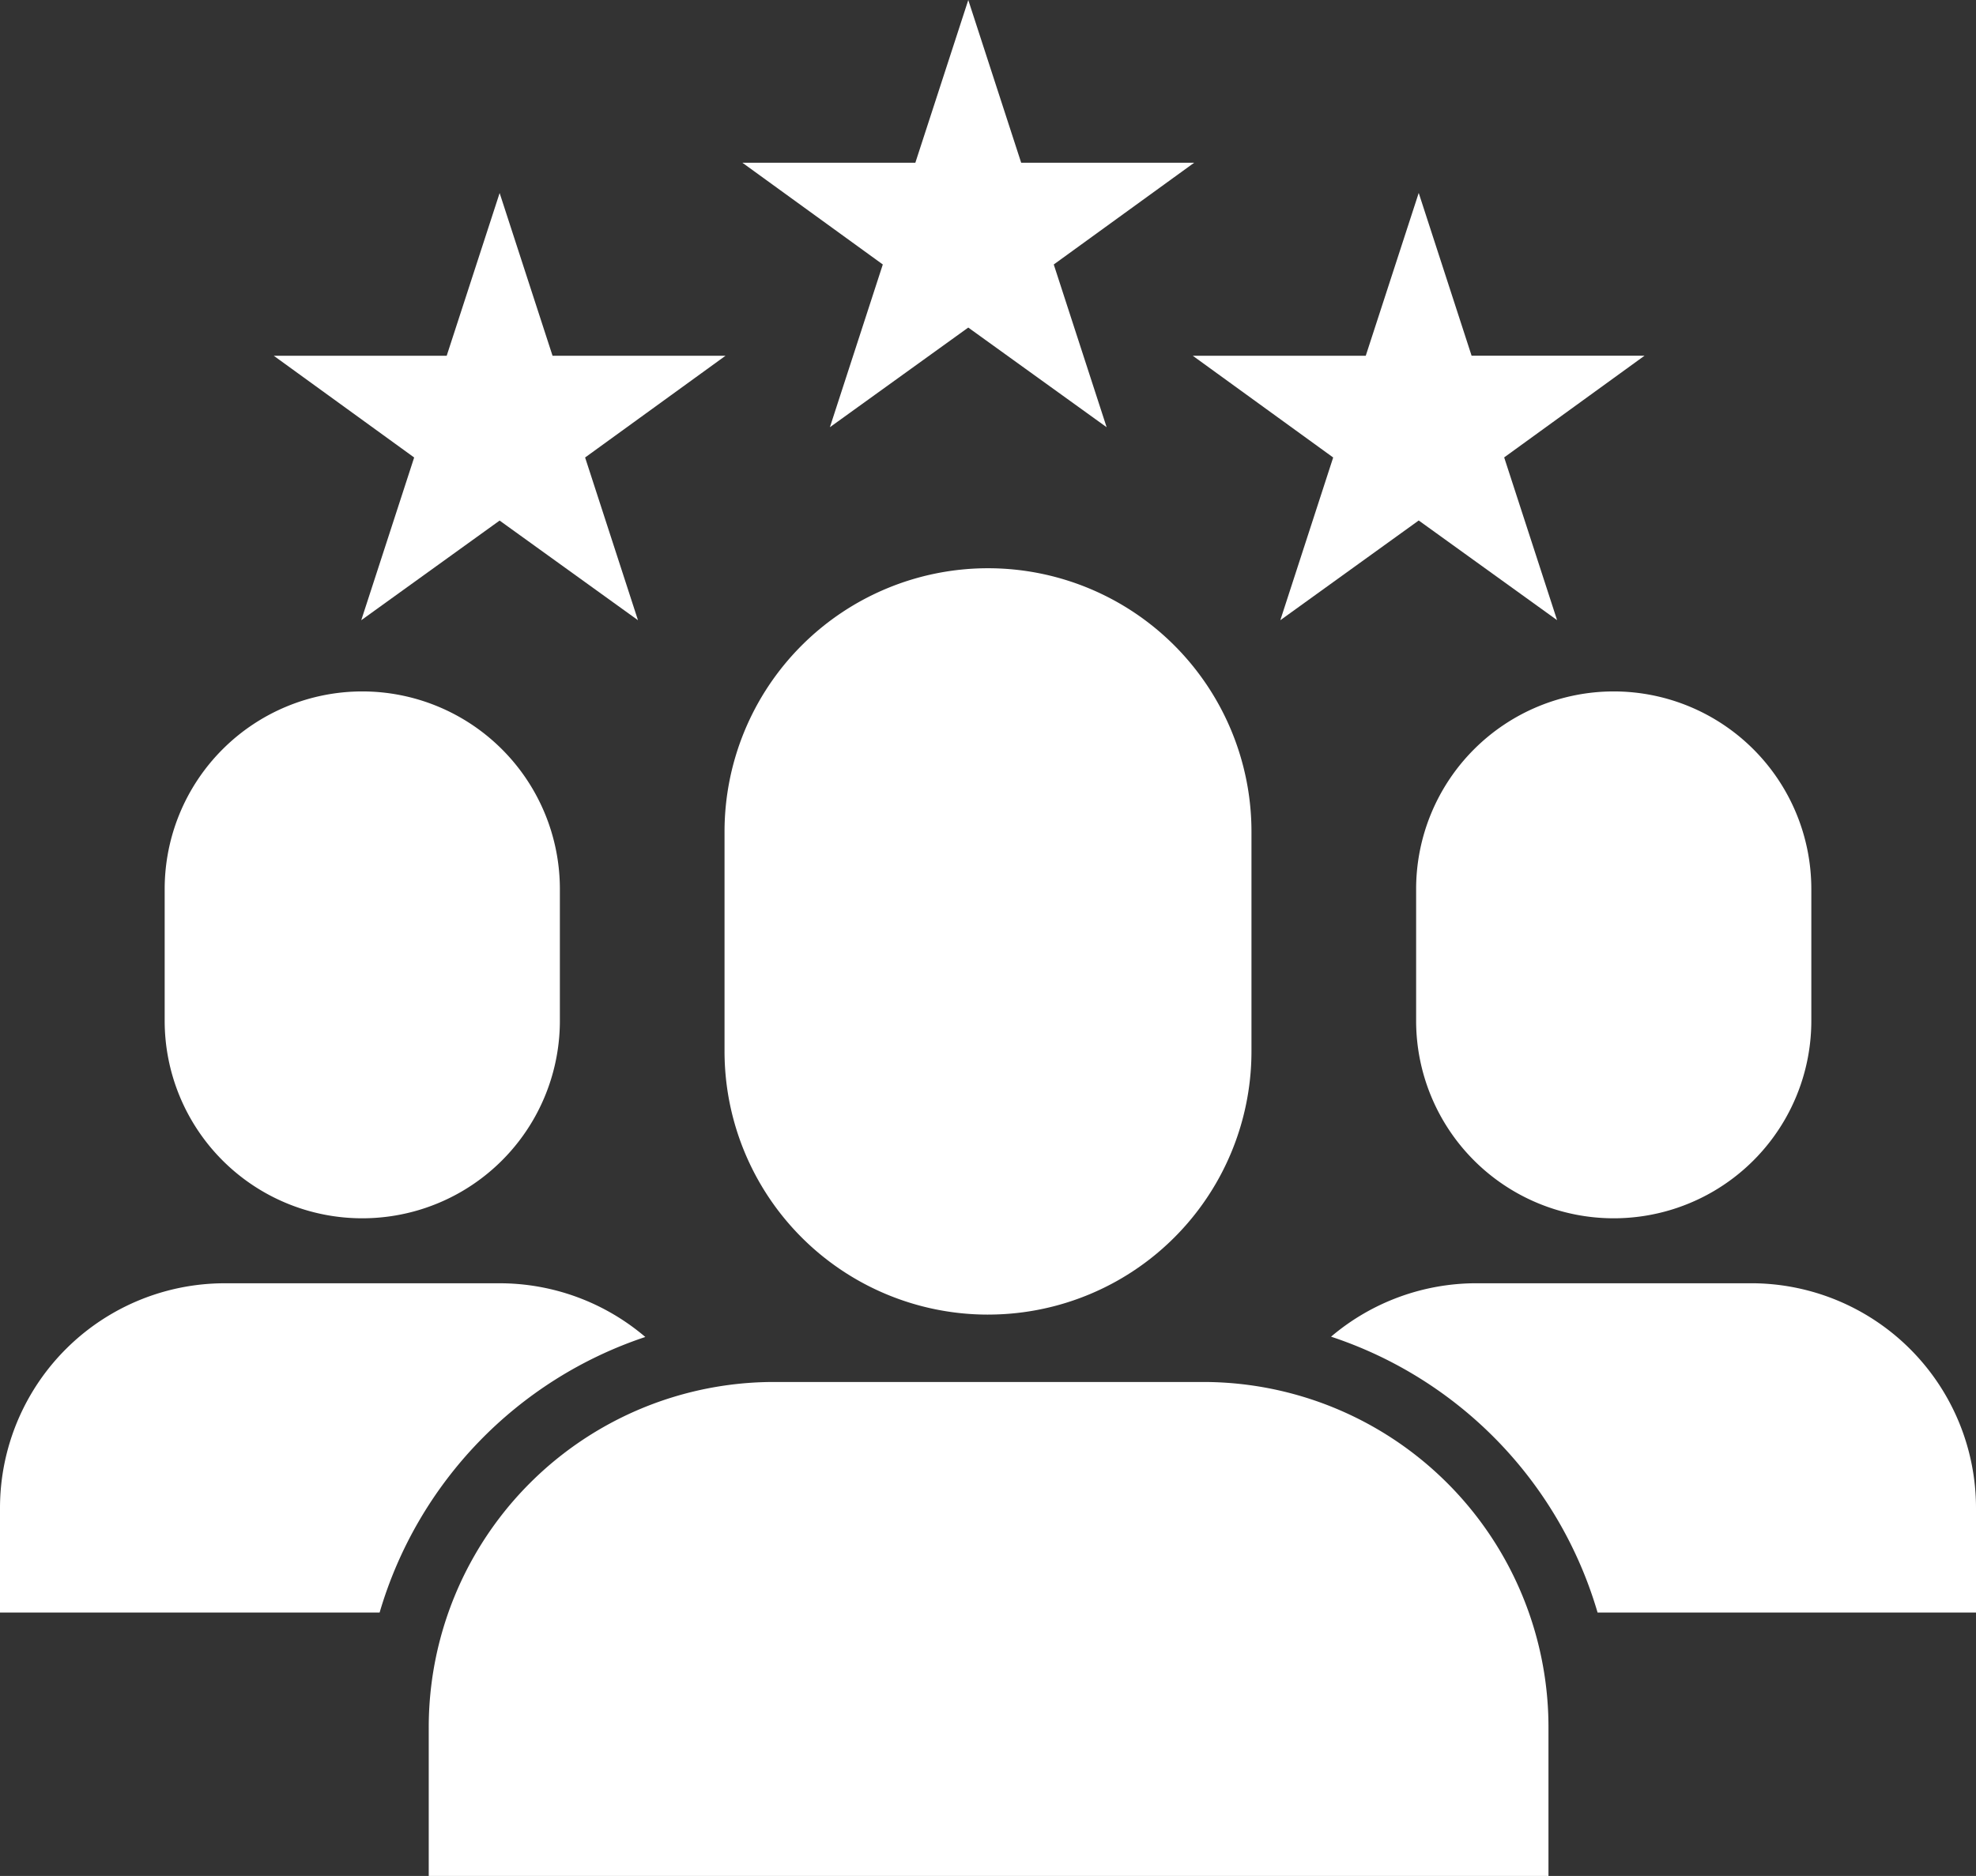 <svg xmlns="http://www.w3.org/2000/svg" width="97.555" height="92.636" viewBox="0 0 97.555 92.636"><rect x="0" y="0" width="97.555" height="92.636" fill="#333333" stroke="none"/><g transform="translate(162.742 28.968)"><path d="M-117.552-20.931h-8.537l6.931,5.023-2.612,8.036,6.831-4.921,6.831,4.921-2.61-8.036,6.931-5.023h-8.539l-2.612-8.036Z" fill="#fff"/><path d="M-140.689-11.4h-8.537l6.931,5.023-2.612,8.036,6.831-4.921,6.831,4.921-2.61-8.036,6.931-5.023h-8.539l-2.612-8.036Z" fill="#fff"/><path d="M-92.7-19.441-95.315-11.4h-8.539l6.931,5.023-2.61,8.036L-92.7-3.266l6.831,4.921-2.612-8.036,6.931-5.023H-90.09Z" fill="#fff"/><path d="M-92.828,21.438V14.93a9.76,9.76,0,0,1,9.756-9.755,9.758,9.758,0,0,1,9.755,9.755v6.508a9.753,9.753,0,0,1-9.755,9.754A9.756,9.756,0,0,1-92.828,21.438Zm-52.029,9.754a9.754,9.754,0,0,0,9.756-9.754V14.93a9.758,9.758,0,0,0-9.756-9.755,9.76,9.76,0,0,0-9.755,9.755v6.508A9.755,9.755,0,0,0-144.857,31.192Zm13.974,5.861a11.089,11.089,0,0,0-7.206-2.652h-13.532a11.1,11.1,0,0,0-11.121,11.085V50.66H-144A20.376,20.376,0,0,1-130.883,37.053ZM-76.305,34.4H-89.836a11.091,11.091,0,0,0-7.192,2.638A20.371,20.371,0,0,1-83.87,50.66h18.683V45.486A11.1,11.1,0,0,0-76.305,34.4Zm-37.659,1.547a13,13,0,0,0,13.007-13.007V12.1A13.008,13.008,0,0,0-113.964-.908,13.011,13.011,0,0,0-126.972,12.1V22.941A13.005,13.005,0,0,0-113.964,35.948Zm27.67,20.427v7.293h-55.281V56.375a17.052,17.052,0,0,1,17.009-17.1H-103.3A17.051,17.051,0,0,1-86.294,56.375Z" fill="#fff"/></g></svg>